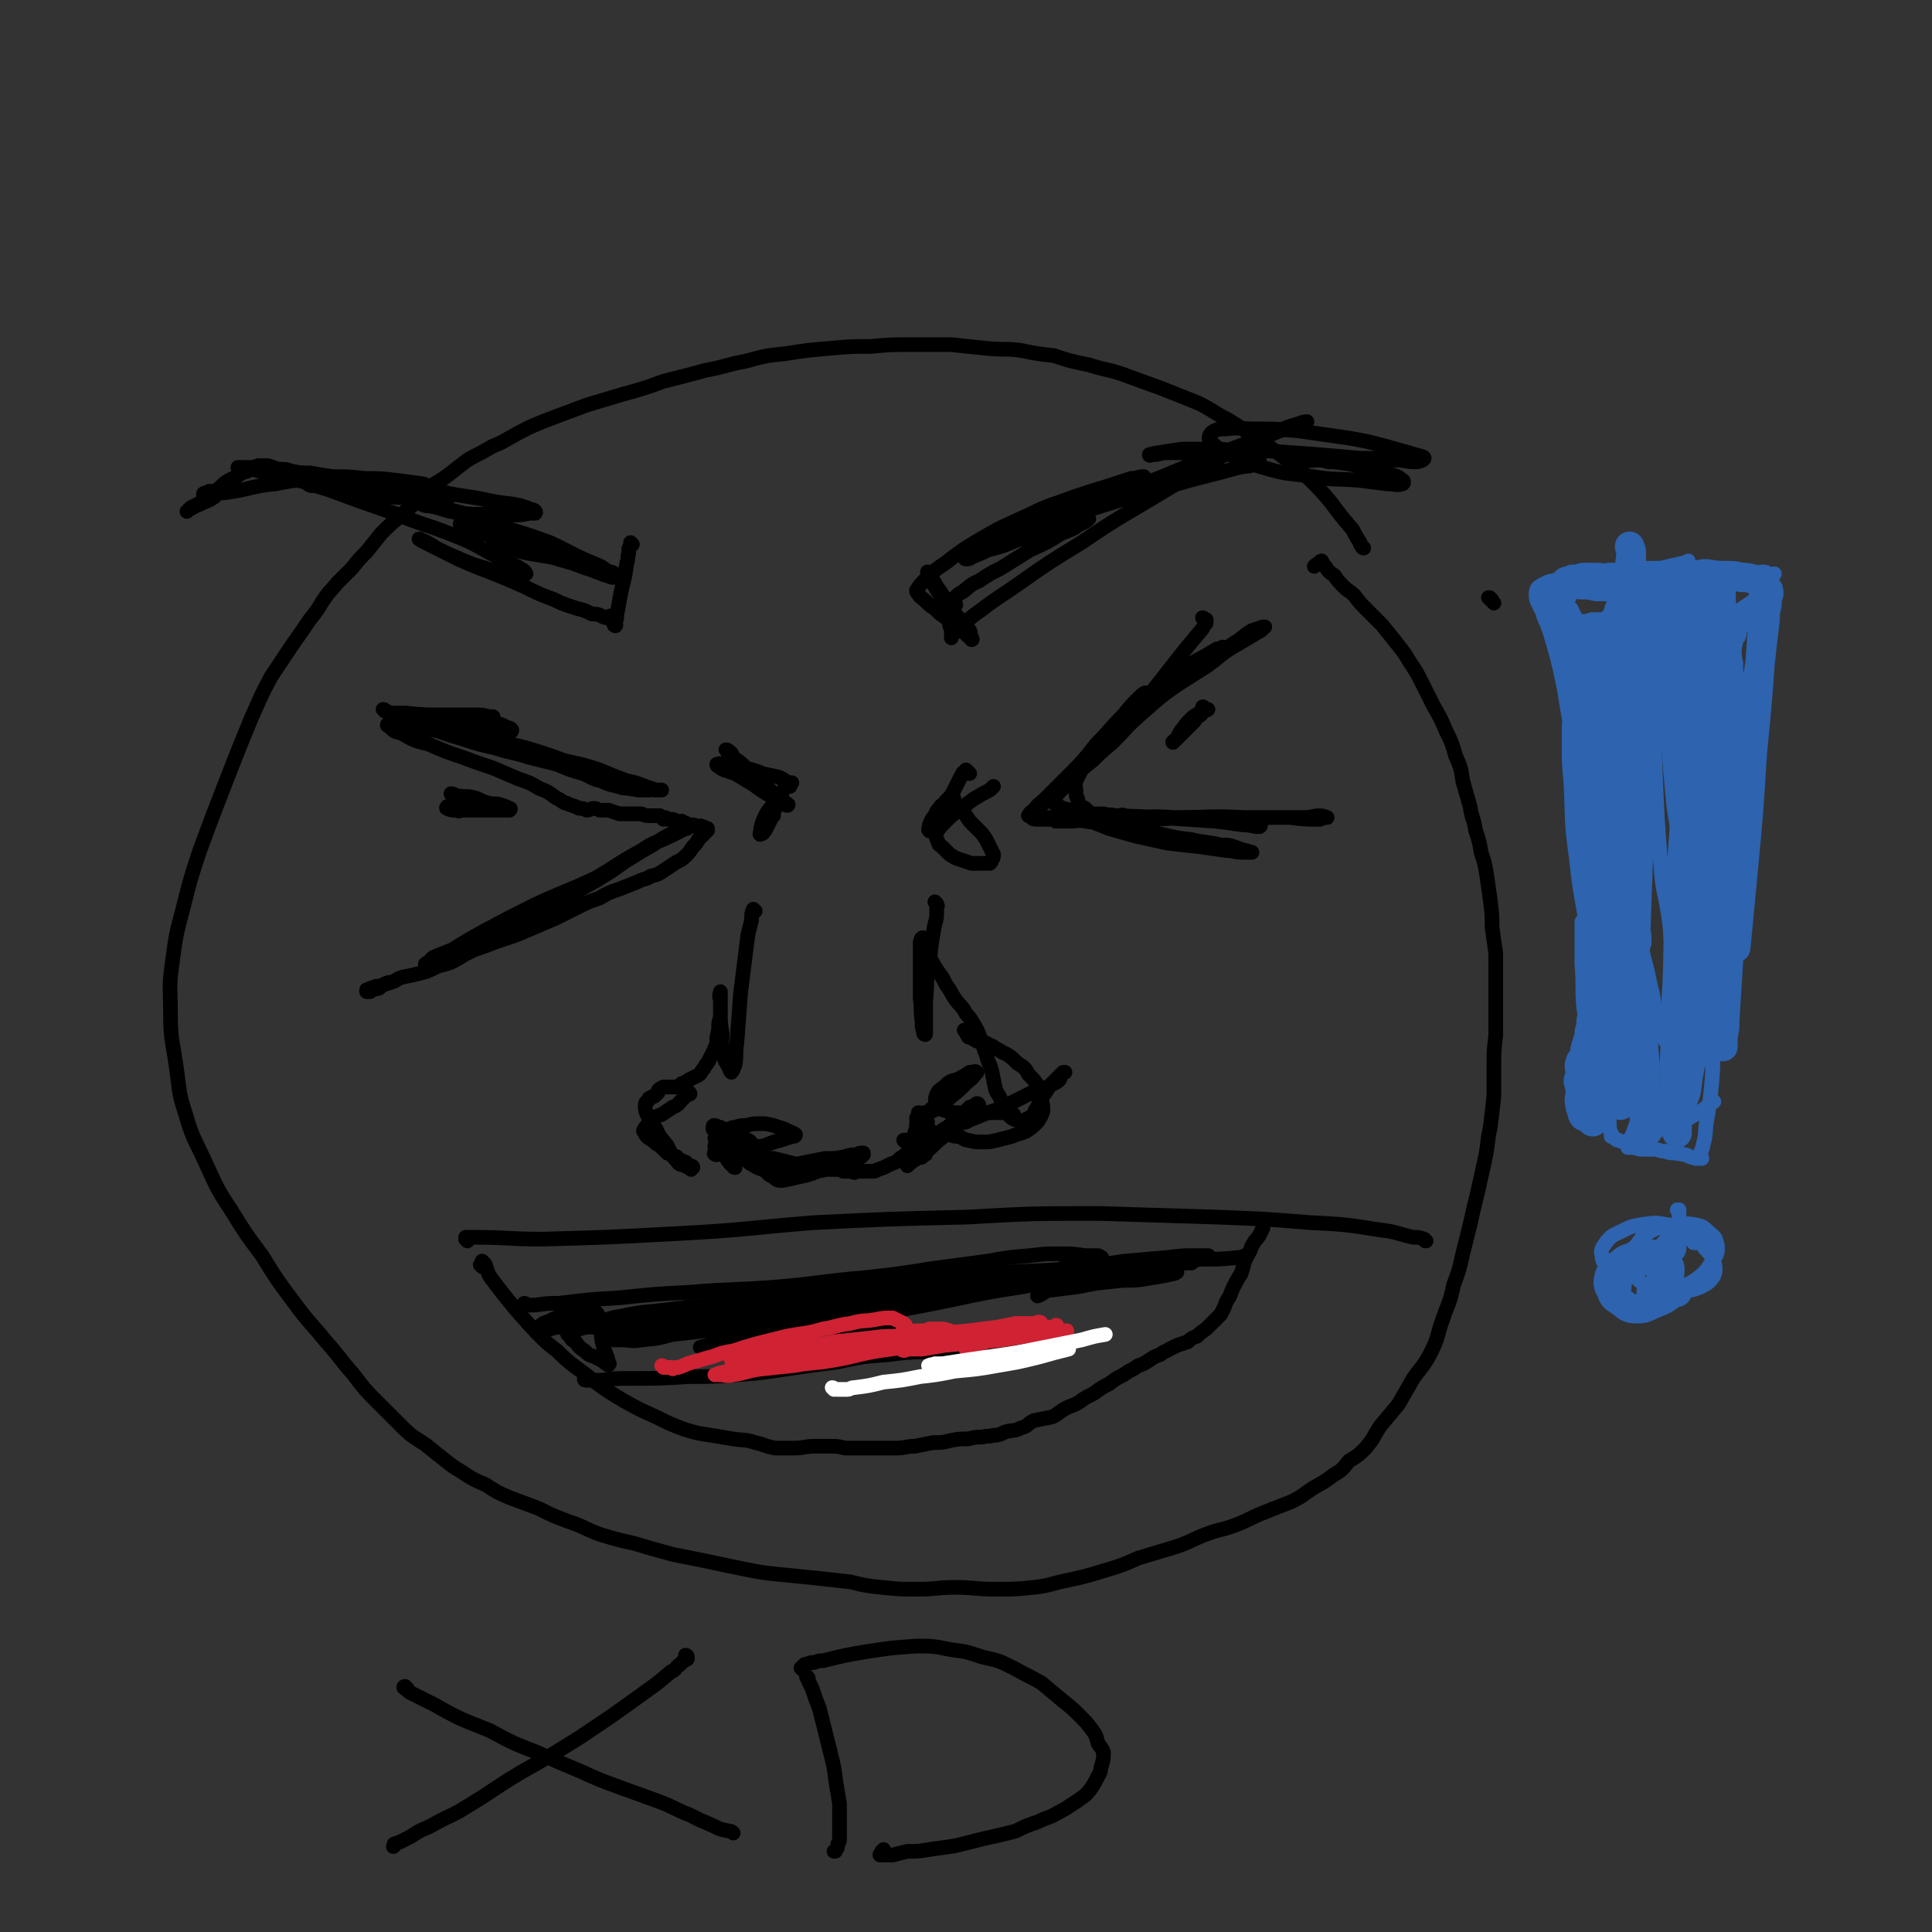<svg viewBox='0 0 1054 1054' version='1.1' xmlns='http://www.w3.org/2000/svg' xmlns:xlink='http://www.w3.org/1999/xlink'><rect x="0" y="0" width="1054" height="1054" fill="#333333" stroke="none"/><g fill='none' stroke='#000000' stroke-width='8' stroke-linecap='round' stroke-linejoin='round'><path d='M744,299c0,0 -1,0 -1,-1 0,0 0,0 0,0 -1,-1 -1,-1 -1,-2 -2,-3 -2,-3 -4,-7 -6,-7 -6,-7 -12,-15 -5,-6 -5,-6 -12,-13 -6,-6 -6,-6 -13,-11 -8,-6 -8,-6 -16,-11 -7,-5 -7,-5 -15,-10 -8,-4 -8,-5 -16,-9 -10,-4 -10,-4 -20,-8 -11,-4 -11,-4 -22,-8 -9,-3 -9,-2 -18,-5 -10,-2 -10,-2 -19,-5 -9,-1 -9,-1 -19,-3 -9,-1 -9,0 -18,-1 -10,-1 -10,-1 -19,-2 -11,0 -11,0 -22,0 -11,0 -11,0 -22,1 -11,0 -11,0 -22,1 -12,1 -12,1 -25,3 -10,1 -10,1 -21,4 -11,2 -11,3 -22,5 -11,3 -11,3 -23,6 -11,4 -11,4 -22,7 -10,3 -10,3 -20,6 -8,3 -8,3 -16,6 -8,3 -8,3 -15,6 -6,3 -6,3 -13,7 -5,3 -5,2 -10,5 -5,3 -6,3 -11,6 -4,3 -4,3 -9,7 -4,3 -4,3 -9,6 -4,4 -4,4 -8,8 -5,5 -6,5 -10,9 -6,5 -6,5 -11,10 -4,5 -4,5 -8,10 -4,4 -4,4 -8,9 -4,4 -4,4 -8,8 -4,5 -4,4 -8,10 -3,5 -3,5 -7,10 -4,6 -4,6 -9,13 -6,9 -6,9 -12,18 -6,11 -6,12 -11,23 -7,17 -7,17 -14,35 -7,18 -7,18 -14,37 -5,15 -5,15 -9,31 -4,15 -4,15 -6,30 -2,14 -1,14 -1,27 0,15 1,15 3,29 2,13 1,14 5,26 4,14 5,14 11,27 6,13 6,14 14,26 8,13 8,13 17,25 8,13 8,13 17,25 8,11 9,11 18,22 8,9 7,9 15,18 6,8 6,8 13,15 7,7 7,7 14,14 5,5 6,5 12,9 5,4 5,4 10,8 5,4 5,4 10,7 6,4 6,4 13,7 6,4 6,4 13,7 8,3 8,3 16,6 8,4 8,4 16,7 9,3 9,4 17,7 10,3 10,3 19,5 10,3 10,3 21,6 10,2 10,2 20,4 9,2 9,2 19,4 10,2 10,2 20,3 10,1 10,1 20,2 9,1 9,1 18,2 8,2 8,2 17,3 10,1 10,1 20,1 10,0 10,-1 20,-1 11,0 11,1 22,1 10,0 11,0 21,-1 9,-1 9,-2 19,-4 9,-2 9,-2 19,-5 10,-3 10,-3 19,-7 10,-3 10,-3 20,-6 9,-3 9,-4 17,-7 8,-3 8,-2 16,-5 8,-3 8,-4 16,-7 7,-3 8,-3 15,-6 6,-3 5,-3 11,-7 5,-3 6,-3 11,-7 5,-3 5,-3 9,-8 5,-3 5,-3 9,-7 5,-6 4,-6 8,-12 5,-6 5,-6 10,-12 4,-7 4,-7 8,-14 5,-7 6,-7 10,-15 4,-8 3,-9 6,-17 3,-9 4,-9 6,-19 3,-8 3,-8 5,-17 2,-8 2,-8 4,-16 2,-9 2,-9 4,-17 2,-9 2,-9 4,-18 2,-9 1,-9 3,-18 1,-8 1,-8 2,-17 0,-8 0,-8 0,-16 0,-9 0,-9 1,-17 0,-8 0,-8 0,-16 0,-7 0,-7 0,-14 0,-7 0,-7 0,-15 -1,-7 -1,-7 -2,-14 0,-7 0,-7 -1,-15 -1,-7 -1,-7 -2,-14 -1,-6 -1,-6 -3,-12 -1,-6 -1,-6 -3,-12 -1,-7 -2,-6 -3,-13 -2,-7 -2,-7 -4,-14 -1,-7 -1,-7 -4,-14 -2,-7 -2,-7 -5,-13 -3,-7 -3,-7 -7,-14 -3,-6 -3,-6 -6,-12 -3,-6 -3,-6 -7,-12 -3,-5 -3,-5 -7,-10 -4,-5 -4,-5 -8,-10 -4,-4 -4,-4 -8,-8 -4,-4 -4,-4 -7,-8 -3,-3 -3,-2 -6,-5 -3,-3 -3,-3 -5,-6 -3,-2 -3,-2 -5,-5 -1,-1 -1,-1 -2,-3 0,0 -1,0 -1,1 -2,1 -2,1 -3,2 '/><path d='M412,497c0,0 -1,-1 -1,-1 -1,2 -1,3 -1,6 -1,4 -1,4 -2,8 -2,16 -2,16 -4,32 -1,13 -1,13 -2,27 -1,6 0,6 -1,12 -1,2 -1,3 -2,4 0,0 -1,-1 -1,-2 -2,-4 -3,-4 -3,-8 -2,-5 -1,-6 -1,-11 -1,-6 -1,-6 -1,-12 0,-4 0,-4 0,-8 0,-1 0,-2 0,-3 0,0 0,0 0,0 -1,3 0,3 0,6 0,4 0,4 0,8 -1,3 -1,3 -1,7 -1,4 -1,4 -1,7 -1,3 -1,3 -2,5 -1,2 -1,2 -2,4 -1,2 -1,2 -2,3 -1,2 -1,2 -2,3 -1,2 -1,2 -3,3 -2,1 -2,1 -4,2 -2,1 -2,2 -4,2 -1,1 -1,1 -3,2 -2,0 -2,0 -4,0 -1,0 -1,0 -3,0 -1,0 -1,1 -2,1 -1,1 -1,1 -1,1 0,0 0,0 0,0 0,0 0,1 0,1 -1,1 -1,1 -2,2 -1,0 -1,0 -2,1 -1,0 -1,0 -1,1 -1,1 -2,1 -2,3 0,2 0,3 1,5 2,4 2,4 5,8 2,5 3,5 6,9 2,4 2,5 5,8 2,3 2,2 5,3 1,1 2,1 3,2 0,0 0,0 0,0 0,-1 1,-1 1,-1 0,-1 -1,-1 -2,-1 -1,-1 -1,-1 -2,-2 -3,-1 -3,-1 -5,-3 -2,-1 -3,-1 -5,-2 -2,-2 -2,-2 -4,-4 -2,-1 -2,-1 -4,-3 -2,-1 -2,-1 -3,-2 -1,-1 -1,-1 -1,-2 -1,-1 -1,-1 -1,-1 1,-2 1,-2 2,-3 1,-2 1,-1 3,-3 2,-2 2,-2 5,-3 3,-2 3,-2 6,-4 3,-1 3,-2 5,-4 1,-1 1,-1 2,-2 1,-1 2,-1 2,-1 1,0 0,-1 0,-1 -1,-1 -1,-1 -2,-1 -1,0 -1,-1 -1,-1 0,0 0,0 1,0 '/><path d='M511,493c0,0 -1,-1 -1,-1 0,0 1,1 1,1 0,0 0,0 0,0 0,1 1,1 0,2 0,2 0,2 0,3 0,3 0,3 -1,6 -2,11 -2,11 -3,22 -2,10 -1,10 -2,20 0,5 0,5 0,11 0,3 0,3 0,5 0,1 0,2 0,2 0,1 -1,0 -1,0 -1,-4 -1,-4 -1,-7 -1,-6 0,-6 -1,-12 0,-7 0,-7 0,-14 0,-6 0,-6 0,-11 0,-3 0,-3 0,-6 1,-1 0,-2 1,-2 0,-1 1,0 1,0 1,3 1,4 2,7 2,5 2,5 5,10 3,4 3,4 5,8 3,4 3,5 5,8 3,4 4,4 6,8 3,3 3,4 5,7 2,4 2,4 3,7 2,4 1,4 3,8 1,5 2,5 3,9 1,5 1,5 2,10 1,3 2,3 3,6 1,2 0,3 1,5 1,2 2,2 3,3 1,1 1,1 2,2 2,1 2,1 3,1 2,1 2,1 4,0 2,-1 2,-1 4,-2 2,-2 1,-3 3,-5 1,-3 1,-3 3,-6 2,-3 2,-3 4,-6 2,-2 2,-2 4,-4 1,-1 1,-1 2,-2 1,-1 2,-1 2,-1 0,0 -1,0 -1,0 -1,1 -1,2 -2,4 -2,2 -3,2 -5,3 -5,3 -5,2 -10,4 -6,3 -6,3 -12,6 -6,3 -6,3 -12,5 -5,2 -5,2 -10,4 -3,2 -3,1 -7,2 -2,1 -2,1 -4,2 -1,0 -1,0 -2,1 0,0 0,1 0,1 1,1 1,1 2,2 3,1 3,1 5,1 3,1 3,2 5,2 4,1 4,1 8,1 4,0 4,0 8,-1 4,-1 4,-1 8,-2 4,-2 4,-1 8,-3 3,-2 3,-2 6,-5 2,-3 2,-3 3,-6 0,-3 0,-3 -1,-6 -1,-4 0,-4 -2,-8 -2,-3 -2,-3 -5,-6 -2,-4 -3,-4 -6,-6 -3,-3 -3,-3 -6,-5 -3,-1 -3,-2 -6,-3 -2,-2 -2,-1 -5,-3 -3,-1 -3,-1 -5,-1 -2,-1 -2,-1 -3,-2 -1,0 -2,0 -2,-1 -1,-1 -1,-2 -2,-3 '/><path d='M391,622c0,0 -1,-1 -1,-1 0,0 1,1 1,1 1,0 1,0 1,0 1,1 1,1 1,2 0,1 0,1 0,2 0,1 1,1 1,2 0,1 0,1 1,2 1,2 1,1 2,3 1,1 1,2 3,3 0,1 1,1 1,1 0,-1 -1,-2 -2,-4 0,-1 0,-1 -1,-1 -1,-1 -1,-1 -2,-2 -1,0 -1,0 -2,-1 0,0 0,0 0,0 0,-1 0,-1 0,-1 0,0 0,1 0,1 0,0 0,0 0,0 0,-1 0,-1 -1,-2 0,0 0,0 0,0 0,0 -1,0 0,0 0,0 0,0 1,0 0,0 0,0 1,1 1,0 1,0 3,0 1,1 1,1 2,1 1,0 1,0 2,0 0,0 0,0 1,0 0,0 1,1 1,0 0,0 -1,0 -1,0 -1,0 -1,0 -1,-1 0,0 -1,0 -1,0 0,0 0,0 0,0 0,0 0,0 0,0 1,0 1,0 1,0 1,0 1,0 2,0 1,0 1,0 2,0 1,0 1,0 3,0 1,0 1,-1 2,-1 1,0 1,0 2,1 0,0 0,0 1,1 0,2 0,2 1,4 1,3 1,3 2,5 2,2 2,3 5,4 2,2 2,2 5,2 5,-1 5,-1 9,-2 5,-1 5,-1 10,-3 5,-1 5,-1 10,-3 5,-1 5,-2 9,-3 2,-1 2,-1 5,-2 0,-1 1,-1 1,-1 0,0 0,-1 0,-1 -2,0 -2,0 -4,1 -3,0 -3,0 -6,1 -5,1 -5,1 -11,1 -5,1 -5,1 -10,2 -5,1 -5,1 -10,2 -4,0 -4,0 -8,0 -3,0 -3,0 -7,0 -2,-1 -2,-1 -4,-1 -1,0 -2,0 -2,-1 0,0 0,-1 2,-2 2,0 2,0 4,0 4,0 4,0 7,0 4,1 4,1 8,2 4,1 4,1 8,2 4,1 4,1 9,2 4,0 4,0 8,0 3,0 3,0 5,1 2,0 2,0 3,0 1,0 1,0 2,0 1,1 1,1 1,0 1,0 1,0 2,0 0,0 0,0 1,0 1,0 1,0 1,0 2,0 2,0 3,0 2,0 2,0 4,0 2,-1 2,-1 5,-2 2,-1 2,-1 4,-2 3,-1 3,-1 5,-3 3,-2 3,-2 5,-4 1,-2 1,-2 3,-4 1,-3 1,-3 2,-5 0,-3 0,-3 0,-5 0,-2 0,-2 1,-3 0,-1 -1,-1 -1,-2 0,-1 0,-2 0,-2 0,0 0,0 0,1 -1,4 -1,4 -1,7 -1,4 -2,4 -1,8 0,3 0,3 1,6 1,1 1,2 2,2 1,1 1,0 2,-1 1,0 1,0 1,-1 '/><path d='M506,612c-1,0 -1,-1 -1,-1 0,0 0,1 0,1 0,-1 0,-1 0,-2 -1,0 -1,0 -1,0 0,0 0,0 0,0 0,-1 0,-1 0,-1 0,-1 0,-1 0,-1 0,0 0,0 0,0 0,0 0,0 0,0 0,-1 0,-1 0,-1 0,0 0,0 0,0 -1,1 -1,1 -2,1 0,0 0,1 -1,1 0,1 -1,1 -1,1 1,3 0,4 2,5 1,2 2,2 4,2 1,1 1,0 2,0 '/><path d='M494,623c0,0 -1,-1 -1,-1 0,0 1,0 2,0 1,1 1,1 2,0 2,0 2,0 4,0 2,-1 2,-1 5,-2 4,-1 5,-1 9,-4 7,-4 7,-4 14,-9 2,-2 3,-2 5,-4 0,0 0,-1 -1,-1 -3,2 -3,2 -6,4 -4,4 -4,4 -8,7 -5,5 -5,5 -10,9 -4,4 -4,4 -9,9 -2,2 -2,2 -5,4 0,1 0,1 0,1 3,-3 4,-3 7,-5 5,-4 5,-4 9,-8 5,-4 5,-4 9,-8 3,-4 3,-4 6,-7 2,-2 2,-3 3,-4 0,0 0,1 -1,1 -3,3 -3,3 -7,6 -1,1 -1,1 -2,2 '/><path d='M509,606c-1,-1 -1,-1 -1,-1 0,0 0,0 1,1 0,0 0,0 0,0 1,-1 2,-1 3,-2 2,-1 2,-1 3,-2 2,-2 2,-2 3,-3 5,-4 5,-4 9,-8 2,-2 3,-2 5,-5 0,0 1,-1 1,-1 -1,-1 -2,0 -4,0 -3,2 -3,2 -7,4 -4,1 -4,1 -7,4 -3,2 -3,2 -4,4 -1,3 -1,3 0,5 1,3 2,3 5,4 3,1 4,1 7,1 6,1 6,0 11,0 4,0 4,0 9,0 3,0 3,0 6,0 1,0 1,1 3,1 0,0 0,0 1,0 '/><path d='M391,626c-1,0 -1,-1 -1,-1 0,0 0,0 0,1 2,0 2,0 3,0 1,0 1,1 2,1 0,0 1,0 1,1 1,0 1,0 2,0 1,1 1,1 1,1 0,0 0,0 0,0 0,0 0,0 0,0 -1,0 -1,0 -2,0 0,0 0,0 -1,0 0,0 0,1 -1,0 0,0 0,0 0,0 -1,0 -1,0 -1,0 0,0 1,0 1,0 1,0 1,0 1,0 4,-1 4,-1 8,-1 3,-1 3,-1 5,-2 1,0 2,0 2,-1 -1,-1 -1,-2 -3,-3 -2,-1 -2,-1 -5,-3 -3,-1 -3,-1 -6,-2 -2,-1 -2,-1 -4,-2 -2,0 -2,-1 -3,-1 -1,0 -1,0 -1,1 0,0 0,1 0,1 1,1 1,1 1,1 '/><path d='M391,630c-1,0 -2,-1 -1,-1 0,0 1,0 2,0 0,0 0,-1 1,-1 0,0 0,0 1,0 1,0 1,0 2,0 3,-1 3,0 7,-1 7,-1 7,-1 14,-2 5,-2 5,-2 9,-3 3,-1 3,-1 6,-2 1,0 2,0 2,-1 0,0 -1,-1 -2,-1 -2,-1 -2,-1 -4,-2 -3,-1 -3,-1 -6,-2 -4,-1 -4,-1 -7,-1 -4,0 -4,0 -8,1 -3,0 -3,0 -6,1 -1,0 -2,0 -3,1 -1,1 -1,1 -1,2 1,3 1,3 3,6 1,3 2,3 4,6 3,3 3,3 6,5 3,2 3,2 6,3 2,1 2,1 4,2 1,0 1,1 2,1 0,0 0,-1 0,-1 -2,-2 -2,-2 -4,-4 -2,-2 -2,-2 -4,-4 -1,-1 -1,-1 -2,-3 -2,-1 -1,-1 -2,-3 -1,0 -1,0 -1,0 '/><path d='M255,677c0,-1 -1,-1 -1,-1 0,-1 0,0 0,-1 1,0 1,0 2,0 1,0 1,0 3,0 18,0 18,1 37,1 36,-1 36,-1 73,-3 38,-2 38,-3 75,-6 41,-2 41,-2 83,-3 36,-2 36,-2 73,-2 32,1 32,1 64,2 26,1 26,1 51,3 19,1 19,1 38,4 9,1 9,2 18,4 3,0 3,0 6,1 1,1 0,1 1,1 '/><path d='M263,691c0,-1 0,-1 -1,-1 0,0 1,0 1,0 0,-1 -1,-1 0,-1 0,-1 0,-1 0,-1 0,0 1,1 1,1 1,1 1,1 1,2 1,2 1,3 2,5 3,4 3,4 6,8 8,10 8,10 16,19 7,7 7,8 15,14 8,8 8,7 17,14 9,7 9,7 19,13 9,5 9,5 18,9 8,4 8,4 16,7 7,2 7,2 14,3 6,1 6,1 12,2 6,1 6,0 12,2 5,1 5,2 11,3 5,0 5,0 10,0 6,0 6,-1 11,-1 4,0 4,0 9,0 4,0 4,0 8,1 5,0 5,0 9,0 4,0 4,0 9,0 5,0 5,0 10,0 5,0 5,-1 10,-1 5,-1 5,-1 10,-2 5,0 5,0 9,-1 5,-1 5,-1 10,-1 4,-1 4,-1 8,-1 3,-1 3,0 6,-1 4,0 4,-1 7,-2 4,-1 4,0 8,-2 4,-1 3,-2 7,-4 5,-1 5,-1 10,-2 4,-2 4,-3 8,-5 4,-2 4,-1 8,-4 3,-2 3,-2 7,-4 4,-3 4,-3 8,-5 4,-3 4,-3 8,-5 4,-3 4,-2 8,-5 3,-1 3,-1 6,-3 3,-2 3,-2 6,-3 2,-2 2,-1 5,-3 2,-1 2,-1 4,-2 3,-1 3,-1 6,-2 2,-2 2,-2 5,-3 2,-2 2,-2 5,-4 2,-2 2,-2 4,-4 2,-2 2,-2 4,-4 1,-2 1,-2 2,-4 1,-3 1,-3 3,-6 1,-3 1,-3 2,-5 2,-4 2,-4 4,-7 1,-3 1,-3 2,-7 1,-2 1,-2 2,-4 2,-3 1,-3 3,-6 1,-2 1,-1 3,-4 1,-2 1,-2 2,-4 0,-1 0,-1 0,-2 '/><path d='M287,712c0,0 -1,-1 -1,-1 1,0 1,1 3,1 1,0 1,0 3,0 7,-1 7,-1 13,-1 16,-2 16,-2 33,-3 19,-2 19,-2 38,-3 24,-2 24,-1 49,-3 23,-2 23,-3 47,-5 18,-2 18,-2 37,-5 15,-2 15,-2 30,-4 11,-2 11,-2 23,-3 8,-1 8,-1 17,-1 6,0 6,0 13,1 4,0 4,0 7,0 1,0 1,1 2,1 '/><path d='M320,753c0,0 -2,0 -1,-1 0,0 1,1 2,1 1,0 1,0 2,0 3,0 3,0 5,0 8,-1 8,-1 15,-1 17,0 17,0 33,-1 13,0 13,0 26,-1 13,-1 13,-1 26,-3 14,-2 14,-2 29,-4 14,-3 14,-3 28,-4 14,-2 14,-1 28,-2 13,-1 13,-1 27,-3 10,-2 10,-2 21,-3 8,-1 8,-1 17,-1 2,0 2,0 4,0 '/><path d='M400,721c0,0 0,-1 -1,-1 0,0 0,1 -1,1 -2,0 -2,0 -3,1 -2,1 -2,0 -4,1 -1,1 -2,1 -3,2 0,1 -1,2 0,3 6,5 6,6 13,9 13,4 14,5 27,5 19,1 19,-1 38,-2 16,-2 16,-2 33,-4 7,0 7,0 14,-1 1,-1 3,-1 3,-2 0,-1 -2,-2 -4,-3 -8,-2 -8,-2 -16,-2 -19,-2 -19,-2 -38,-3 -26,-1 -26,-1 -51,-1 -20,1 -20,2 -40,4 -11,0 -11,0 -23,2 -3,0 -3,0 -6,1 -2,0 -3,0 -3,0 1,0 2,0 4,0 5,0 6,1 11,0 10,-1 10,-1 20,-4 10,-2 9,-2 19,-5 7,-2 7,-2 14,-4 4,-1 5,-1 7,-3 1,0 0,-2 -1,-2 -4,-1 -5,-1 -10,-1 -12,0 -12,0 -24,1 -18,3 -18,3 -37,6 -14,3 -14,2 -29,5 -6,0 -6,0 -12,2 -2,0 -3,1 -4,1 -1,0 -1,-2 0,-2 3,-3 3,-3 6,-4 4,-2 4,-2 8,-3 4,-1 4,-1 8,-2 3,0 3,0 6,0 1,0 1,0 3,0 1,0 1,-1 1,0 2,1 1,2 2,4 1,3 0,3 1,6 0,4 0,4 1,8 1,3 1,3 2,6 1,1 0,1 1,3 0,1 1,1 0,1 0,1 0,1 -1,0 -1,0 -1,-1 -3,-2 -2,-1 -2,-1 -4,-2 -3,-1 -3,-1 -5,-3 -3,-2 -3,-2 -5,-5 -2,-1 -2,-1 -3,-3 -1,-1 -2,-1 -1,-2 2,-1 3,-1 6,-2 8,-2 8,-2 17,-4 21,-3 21,-3 43,-6 25,-3 25,-3 50,-6 21,-2 21,-2 42,-4 15,-2 15,-1 30,-2 7,-1 7,-2 15,-3 2,0 5,0 4,0 -1,0 -4,1 -8,1 -9,1 -9,1 -18,1 -19,2 -19,2 -39,4 -24,2 -24,1 -47,4 -19,2 -18,2 -37,4 -14,2 -15,1 -29,4 -7,1 -7,2 -14,4 -3,1 -2,1 -5,2 0,0 0,0 0,0 3,0 3,0 6,0 8,0 8,0 15,-1 11,-1 11,-1 22,-3 11,-2 10,-2 21,-5 6,-1 6,-1 13,-2 4,-1 4,-1 8,-2 0,0 1,0 0,0 -3,0 -4,0 -8,1 -7,1 -7,1 -14,3 -9,2 -9,2 -18,4 -8,1 -8,1 -17,3 -6,2 -6,2 -12,3 -3,1 -3,1 -6,3 0,0 -1,1 0,1 4,0 4,0 9,0 8,-1 8,0 16,-2 14,-2 14,-3 28,-6 22,-4 22,-4 43,-8 23,-4 23,-5 45,-8 20,-3 20,-3 40,-5 16,-1 16,-1 33,-2 14,-1 14,-1 27,-1 10,-1 10,0 19,0 6,0 6,0 11,0 2,0 3,0 5,0 0,0 0,1 0,1 -1,0 -1,0 -3,0 -6,0 -6,-1 -12,-1 -11,1 -11,1 -22,1 -15,1 -15,1 -30,3 -23,2 -22,3 -45,5 -22,2 -22,1 -44,3 -17,1 -17,1 -35,3 -11,2 -12,2 -23,5 -7,1 -7,2 -14,4 -2,1 -3,1 -4,2 -1,0 0,0 0,0 7,0 7,0 14,0 19,-1 19,-2 37,-4 30,-3 30,-3 60,-7 25,-3 25,-3 50,-7 22,-3 22,-4 43,-7 13,-2 13,-1 26,-3 4,-1 4,-1 9,-2 0,0 1,0 0,0 -5,-1 -6,-1 -11,-1 -16,0 -16,0 -31,1 -23,1 -23,1 -45,3 -18,2 -18,3 -36,5 -11,2 -12,2 -23,4 -4,0 -4,0 -8,2 -1,0 -3,0 -2,0 0,1 2,1 4,1 8,0 8,0 17,-1 16,-1 16,-1 32,-3 21,-2 21,-3 41,-5 15,-2 15,-2 30,-3 8,-1 8,-2 17,-3 4,-1 4,-1 9,-1 1,0 1,0 3,-1 0,0 1,0 1,0 -1,0 -1,0 -2,0 -2,0 -2,1 -4,0 -2,0 -2,0 -4,-1 '/><path d='M210,388c0,-1 -1,-1 -1,-1 1,0 1,1 2,1 2,1 2,1 4,1 3,0 3,0 6,0 10,1 10,1 21,1 9,0 9,0 17,0 4,0 4,0 8,1 1,0 2,0 2,0 -2,1 -3,0 -5,0 -5,1 -5,1 -10,1 -3,1 -3,1 -7,2 -3,0 -3,0 -6,0 -2,0 -2,0 -4,0 0,0 -1,0 0,0 1,2 1,2 3,3 6,1 6,1 12,1 7,1 7,1 13,1 5,1 5,0 11,0 1,0 3,0 3,0 1,-1 -1,-2 -2,-2 -4,-2 -4,-2 -8,-3 -6,0 -6,0 -12,0 -6,-1 -6,-1 -13,-1 -6,-1 -6,-1 -12,-1 -3,0 -3,0 -5,0 -2,1 -3,1 -3,1 0,1 1,1 3,1 5,2 5,2 10,4 8,3 8,3 15,5 9,3 9,3 18,5 9,3 9,2 18,5 8,2 8,2 16,4 7,3 7,3 14,5 5,2 5,3 10,4 4,2 5,2 9,3 3,1 3,1 6,1 2,1 2,0 5,1 1,0 1,0 3,0 1,0 1,0 3,0 2,0 2,-1 3,0 2,0 2,0 3,0 1,0 1,0 1,0 0,0 0,0 0,0 -1,0 -1,0 -3,0 -3,-1 -3,-1 -6,-2 -5,-2 -5,-2 -10,-3 -8,-3 -8,-3 -15,-6 -9,-3 -10,-3 -19,-5 -11,-4 -11,-4 -21,-7 -11,-3 -12,-2 -23,-4 -10,-2 -10,-3 -20,-4 -8,-2 -8,-2 -17,-3 -5,-1 -5,-1 -11,-1 -2,-1 -3,-1 -4,-1 -1,0 -1,1 0,1 3,3 3,3 7,4 7,4 7,4 15,6 9,4 9,4 18,7 8,3 8,3 17,6 7,3 7,3 14,6 6,2 6,2 11,5 5,2 5,2 9,5 2,1 2,1 5,3 2,0 2,1 3,1 3,1 3,1 5,2 2,0 2,0 4,1 2,0 2,-1 4,-1 2,0 2,1 4,1 2,0 2,0 4,0 3,1 3,1 6,2 3,0 3,0 6,0 3,0 3,0 6,0 2,1 2,1 5,1 3,0 3,0 5,0 1,1 1,1 2,2 1,0 1,-1 1,-1 0,0 0,1 1,1 1,0 1,0 2,0 0,0 0,0 1,0 1,0 1,1 2,1 1,0 1,0 2,0 0,0 0,0 0,0 0,0 1,0 1,0 1,1 1,1 2,1 1,1 1,1 3,1 2,0 2,0 3,1 2,0 2,-1 3,0 1,0 1,0 2,1 1,0 1,0 1,0 0,1 0,1 0,1 0,0 0,0 0,0 0,0 0,0 -1,0 0,0 0,0 0,1 0,0 0,0 -1,1 -1,1 -1,1 -3,3 -1,2 -1,2 -3,4 -2,3 -2,3 -4,5 -3,3 -3,2 -6,4 -3,2 -3,2 -6,4 -3,2 -3,2 -7,3 -3,2 -3,1 -7,3 -5,2 -5,2 -10,4 -6,2 -6,2 -11,5 -6,2 -6,2 -12,5 -6,3 -6,3 -12,6 -7,3 -7,3 -14,6 -7,3 -7,3 -13,5 -6,2 -6,2 -11,4 -6,2 -6,2 -11,4 -4,2 -4,2 -8,3 -3,1 -4,1 -7,2 -2,0 -2,0 -4,0 -1,1 -2,1 -3,1 0,0 1,-1 2,-1 1,-1 1,-2 3,-3 5,-2 5,-2 10,-4 8,-5 8,-5 17,-10 13,-7 13,-7 27,-14 17,-8 17,-7 34,-15 12,-7 12,-8 25,-15 7,-5 8,-4 16,-8 4,-2 4,-2 8,-4 1,0 1,0 2,-1 0,0 0,0 -1,0 -3,2 -4,2 -7,3 -6,3 -6,3 -12,7 -7,4 -7,4 -15,9 -7,5 -7,5 -15,10 -9,5 -9,5 -18,10 -8,5 -8,5 -16,9 -7,4 -7,4 -13,8 -5,3 -5,3 -10,6 -4,2 -4,2 -8,4 -4,2 -4,2 -8,4 -3,2 -3,2 -7,4 -5,2 -5,1 -9,3 -4,2 -4,2 -8,3 -4,1 -4,1 -9,2 -4,1 -3,2 -7,3 -3,1 -3,1 -6,2 -2,0 -2,0 -4,1 -1,0 -1,0 -2,1 0,0 -1,0 -1,0 0,0 0,1 0,1 1,0 1,0 2,0 0,0 0,0 0,0 2,-2 3,-1 5,-2 2,-2 2,-2 5,-3 '/><path d='M399,416c0,0 0,0 -1,-1 0,-1 0,-1 0,-2 0,-1 0,-1 0,-1 -1,-1 -1,-1 -1,-2 0,-1 -1,-1 -1,-1 1,0 2,1 3,2 1,2 1,2 2,3 3,2 3,2 5,4 6,6 6,6 13,12 4,4 4,3 8,7 2,1 3,2 3,2 0,1 -2,0 -3,-1 -4,-2 -4,-2 -7,-4 -5,-3 -5,-3 -9,-6 -5,-3 -5,-3 -10,-6 -3,-1 -3,-1 -6,-2 -2,-1 -2,-1 -3,-2 -1,0 -1,-1 -1,-1 2,-1 3,0 5,1 5,0 5,0 10,1 5,1 5,1 10,3 4,1 5,1 9,2 2,1 2,1 5,3 1,0 0,1 1,2 0,0 0,0 0,0 '/><path d='M425,435c0,0 -1,-1 -1,-1 0,1 0,1 0,2 0,1 0,1 0,2 -1,2 -1,2 -1,3 -1,2 -1,2 -1,4 -1,1 -1,1 -2,3 -1,2 -1,2 -2,4 -1,2 -2,3 -3,3 -1,1 0,-1 0,-3 1,-4 1,-4 3,-8 3,-5 4,-4 7,-9 2,-3 2,-3 4,-7 1,-1 2,0 3,-1 '/><path d='M529,422c0,0 0,0 -1,-1 0,0 0,0 0,0 -1,0 -1,-1 -1,-1 0,0 0,0 0,0 -1,1 -1,1 -2,2 0,1 0,1 -1,2 -2,4 -2,4 -4,8 -4,7 -4,7 -7,14 -2,3 -2,3 -4,6 -1,1 -2,2 -2,1 -1,0 0,-1 0,-3 1,-2 1,-3 3,-5 1,-3 1,-2 3,-5 2,-2 2,-1 3,-3 1,-1 1,-1 2,-2 0,0 1,0 2,0 1,1 0,2 1,3 2,2 2,2 4,4 2,3 2,3 4,6 2,2 2,2 5,5 2,2 2,2 4,5 1,2 1,2 2,4 1,2 1,2 2,4 0,2 0,2 -1,3 0,1 0,1 -1,2 -1,0 -2,0 -3,0 -3,0 -4,0 -7,0 -3,-1 -3,-1 -6,-2 -3,-1 -3,-1 -6,-3 -2,-2 -2,-2 -4,-4 -1,-1 -2,-1 -2,-2 -1,-3 -2,-3 -1,-6 2,-3 2,-3 5,-6 3,-3 3,-3 7,-6 4,-3 4,-3 8,-6 5,-3 5,-3 9,-5 1,-1 1,-1 2,-2 '/><path d='M657,338c0,0 -1,-1 -1,-1 1,0 1,1 2,1 0,0 0,0 0,0 0,1 0,1 0,2 -1,1 -1,1 -2,3 -5,6 -5,6 -10,12 -11,14 -11,14 -22,28 -8,8 -8,8 -15,16 -5,6 -5,6 -10,11 -3,3 -3,3 -6,5 -1,1 -2,2 -3,3 0,0 1,-1 1,-1 3,-2 3,-2 5,-4 5,-4 5,-4 9,-9 4,-5 4,-5 7,-10 4,-4 4,-4 7,-9 2,-3 2,-2 5,-5 0,-1 1,-2 1,-2 -1,0 -2,1 -4,3 -4,4 -4,4 -8,9 -8,8 -7,8 -15,16 -7,9 -7,9 -15,17 -6,6 -6,6 -12,12 -4,4 -4,3 -7,7 -2,1 -3,3 -3,3 0,0 2,-1 3,-3 6,-4 6,-4 11,-9 10,-9 9,-9 19,-18 16,-15 15,-16 32,-29 16,-13 16,-12 33,-23 8,-6 8,-7 17,-12 5,-3 5,-3 10,-6 2,-1 2,-1 4,-3 0,0 0,0 -1,0 -3,1 -3,1 -6,2 -5,3 -5,4 -10,7 -7,5 -7,5 -14,10 -9,6 -10,6 -18,13 -10,8 -10,8 -19,16 -8,7 -7,7 -15,15 -6,5 -6,5 -11,10 -4,3 -4,3 -8,7 -3,2 -3,2 -5,5 -2,2 -2,2 -4,4 -1,1 -1,1 -2,2 -1,1 0,1 -1,1 0,1 -1,0 -1,1 0,0 0,1 0,1 1,2 0,2 1,3 2,1 2,1 4,2 4,1 4,1 7,3 4,2 4,2 8,4 5,2 5,2 10,4 7,2 7,2 14,4 9,2 9,2 18,4 9,1 9,1 18,2 7,1 7,1 14,2 4,0 4,1 9,1 2,0 2,0 4,0 1,0 1,0 1,0 -3,-1 -4,-1 -7,-2 -5,-2 -5,-2 -10,-2 -8,-2 -8,-1 -16,-3 -11,-1 -11,-2 -22,-4 -10,-2 -10,-2 -20,-4 -8,-1 -8,-1 -16,-2 -5,-1 -5,-1 -10,-1 -2,-1 -4,-1 -5,-2 0,0 2,0 5,-1 5,0 5,0 11,0 10,0 10,1 20,2 14,0 14,-1 27,0 12,0 12,0 23,2 8,1 8,1 15,2 5,0 5,1 9,1 1,0 1,-2 0,-2 -3,-1 -4,-1 -8,-1 -8,0 -8,0 -16,0 -15,-1 -15,-1 -30,-2 -20,-1 -20,-1 -39,-1 -10,0 -10,1 -20,1 -4,0 -4,0 -8,0 -1,0 -3,0 -3,0 0,1 2,1 4,1 7,0 7,0 15,0 13,0 13,0 27,0 20,0 20,0 39,-1 20,0 20,0 39,0 12,0 12,0 24,0 5,0 5,-1 9,-1 2,0 4,1 4,1 0,0 -2,0 -4,1 -8,0 -8,0 -16,-1 -12,0 -12,0 -25,0 -19,-1 -19,0 -39,0 -18,0 -18,0 -36,0 -9,1 -9,1 -19,2 -3,0 -3,0 -6,0 -2,0 -3,0 -3,0 0,0 0,-1 1,-1 3,-1 4,-1 7,-1 5,-1 5,-1 10,-1 5,0 5,0 10,0 3,-1 3,0 6,0 2,0 2,-1 3,0 1,0 1,0 1,0 -1,0 -1,0 -3,0 -2,0 -2,0 -4,0 -2,-1 -2,0 -5,-1 -2,0 -2,0 -5,0 -1,0 -2,0 -3,-1 -1,-1 -1,-1 -2,-2 -1,-1 -2,0 -3,-2 -1,-1 -1,-1 -1,-3 -1,-2 -1,-2 -1,-4 0,-3 -1,-4 0,-6 2,-4 2,-4 4,-8 4,-5 4,-5 7,-9 5,-7 5,-7 10,-13 7,-8 8,-8 15,-14 10,-9 10,-9 20,-16 10,-6 11,-6 21,-12 1,0 1,0 3,-1 '/><path d='M657,387c0,-1 -1,-2 -1,-1 0,0 0,0 0,1 1,0 1,0 0,1 0,1 0,1 -1,2 -1,1 -1,0 -2,1 -1,2 -1,2 -2,3 -3,3 -3,3 -6,6 -2,2 -2,2 -4,4 -1,1 -2,1 -1,1 0,-1 1,-1 2,-2 1,-2 1,-2 2,-4 2,-2 2,-3 4,-5 1,-1 1,-1 3,-3 2,-1 3,-2 5,-3 2,-1 2,0 3,-1 '/><path d='M245,441c0,0 -1,-1 -1,-1 0,0 -1,1 0,1 2,1 2,1 5,1 2,1 2,0 3,0 4,0 4,0 8,0 6,0 6,0 13,0 2,0 2,0 5,0 0,0 1,-1 0,-1 -2,-1 -2,-1 -5,-2 -3,-1 -3,0 -7,-1 -4,-1 -4,-2 -8,-3 -4,-1 -4,0 -9,-1 -1,0 -1,-1 -3,-1 '/><path d='M815,329c0,0 0,0 -1,-1 0,0 0,0 0,0 0,-1 0,-1 -1,-1 0,-1 0,-1 -1,-1 '/><path d='M516,332c0,0 -1,-1 -1,-1 0,0 0,0 1,1 0,0 0,0 0,0 2,1 1,1 2,1 1,1 1,1 2,1 1,1 1,1 2,2 2,2 2,2 3,4 2,2 2,2 4,4 1,2 0,2 1,4 0,0 1,1 0,1 0,-1 0,-1 -1,-2 -1,-2 -1,-2 -2,-4 -3,-4 -3,-4 -6,-7 -2,-4 -2,-4 -5,-8 -2,-4 -2,-4 -5,-8 -1,-2 -1,-2 -3,-5 -1,-1 -1,-2 -2,-3 0,0 0,1 0,1 2,4 2,4 4,7 3,5 3,5 7,10 3,4 3,4 6,9 2,2 2,2 3,5 1,1 1,0 2,1 0,1 0,2 0,2 -1,-1 -1,-1 -2,-2 -3,-2 -3,-2 -5,-3 -3,-3 -3,-3 -5,-5 -3,-2 -3,-2 -6,-5 -3,-2 -3,-2 -5,-4 -2,-2 -3,-2 -4,-4 -1,-1 -1,-1 -1,-2 2,-3 2,-3 5,-6 5,-5 5,-5 11,-9 9,-7 9,-7 19,-13 12,-7 13,-7 26,-13 12,-6 12,-5 25,-10 9,-3 9,-3 19,-6 6,-2 6,-2 12,-4 3,0 4,-1 7,-1 0,0 0,1 -1,1 -4,3 -4,3 -9,5 -8,4 -8,4 -16,7 -10,4 -10,4 -19,8 -11,5 -11,5 -21,10 -7,3 -7,4 -15,7 -5,2 -5,2 -11,4 -2,1 -2,1 -5,2 0,1 -1,1 0,1 1,0 2,0 3,-1 5,-2 5,-2 9,-4 8,-2 8,-2 15,-5 8,-3 8,-3 16,-6 6,-2 6,-2 13,-3 4,-2 4,-2 8,-3 1,0 3,0 3,0 -1,1 -2,2 -5,3 -4,3 -5,3 -10,5 -8,5 -8,5 -17,9 -8,5 -8,5 -16,10 -6,3 -6,3 -12,7 -5,2 -5,3 -9,6 -2,1 -2,1 -4,3 0,0 0,0 -1,1 0,0 1,1 1,1 0,1 -1,1 -1,1 0,1 1,1 1,1 1,0 0,0 0,0 0,1 0,1 -1,1 0,1 0,1 -1,2 0,1 0,1 -1,3 0,1 0,1 0,2 0,2 0,2 0,3 0,1 1,1 1,3 0,1 0,1 0,2 0,1 0,1 0,1 0,0 0,1 0,1 0,0 0,-1 0,-1 1,-1 1,-1 2,-2 2,-2 2,-2 3,-3 6,-5 5,-5 11,-9 9,-7 10,-7 20,-14 17,-12 17,-12 35,-23 22,-15 22,-14 45,-28 17,-10 17,-11 35,-21 12,-6 13,-6 26,-11 6,-3 6,-3 13,-5 2,-1 4,-1 4,-1 0,0 -2,1 -3,1 -8,3 -8,3 -15,5 -15,6 -15,6 -29,11 -21,8 -21,9 -42,17 -19,7 -19,7 -38,14 -14,4 -14,4 -27,9 -8,3 -9,2 -17,6 -2,1 -2,2 -5,3 0,1 -1,1 -1,1 2,-1 3,-2 7,-3 8,-3 8,-2 17,-5 12,-4 12,-4 25,-8 16,-5 16,-5 32,-10 18,-5 18,-5 36,-10 12,-3 12,-3 23,-6 4,-1 5,0 9,-2 1,0 2,-1 2,-2 0,-1 -1,-2 -2,-2 -4,-1 -5,-1 -9,-1 -6,-1 -6,-1 -13,-1 -7,0 -7,0 -14,0 -6,0 -6,0 -12,0 -4,0 -4,1 -8,1 -1,0 -2,1 -2,0 1,0 3,-1 5,-1 6,-1 6,-1 13,-2 10,0 10,0 20,0 13,1 13,1 27,1 13,1 13,1 27,2 12,1 12,1 23,2 10,0 10,0 19,1 6,0 6,1 11,1 2,0 5,-1 5,-2 0,-1 -2,-1 -5,-2 -7,-2 -7,-2 -14,-4 -11,-3 -11,-3 -22,-5 -14,-2 -14,-2 -28,-4 -12,-1 -12,-1 -23,-1 -8,0 -8,-1 -16,0 -4,0 -5,0 -8,2 -1,1 -2,3 -1,4 3,4 4,4 9,7 10,5 10,5 20,8 13,4 14,3 27,5 12,2 12,1 25,2 8,1 8,1 16,2 4,0 5,1 8,0 1,0 1,-2 0,-2 -3,-3 -4,-2 -8,-4 -7,-2 -7,-2 -13,-3 -8,-2 -8,-2 -16,-3 -8,-1 -8,-1 -16,-2 -4,-1 -4,-1 -8,-1 -1,0 -3,0 -3,0 1,1 2,2 5,2 7,1 7,0 15,0 2,0 2,1 5,1 '/><path d='M345,297c0,0 -1,-1 -1,-1 0,0 0,1 0,1 0,1 0,0 0,1 -1,1 -1,1 -1,2 0,1 0,1 0,2 -1,2 0,3 -1,5 -1,7 -1,7 -3,15 -1,5 -1,5 -2,11 -1,3 0,3 -1,6 0,1 -1,1 -1,2 0,0 1,0 1,0 0,0 0,1 -1,0 0,0 0,0 0,-1 -1,-1 -1,-1 -1,-2 0,0 0,0 0,-1 0,0 1,0 1,-1 0,0 -1,0 -1,0 0,0 -1,0 -1,0 0,0 1,0 1,0 0,0 0,1 0,1 -1,0 -1,0 -1,0 -1,0 -1,0 -2,0 -1,0 -1,0 -3,-1 -2,-1 -2,-1 -5,-1 -4,-2 -4,-2 -8,-3 -6,-2 -7,-2 -13,-5 -8,-3 -8,-3 -16,-7 -9,-4 -9,-4 -19,-8 -8,-3 -8,-3 -17,-7 -6,-3 -6,-3 -12,-6 -3,-2 -3,-2 -7,-4 -1,0 -2,-1 -2,-1 -1,0 0,0 1,1 4,2 4,2 8,4 6,3 6,3 13,6 7,3 7,3 14,5 6,2 6,1 12,2 4,1 4,1 7,1 2,0 3,0 3,0 -1,-2 -2,-2 -5,-4 -6,-3 -6,-3 -12,-6 -10,-5 -10,-6 -20,-10 -17,-7 -18,-6 -35,-13 -20,-7 -20,-7 -39,-14 -13,-4 -13,-4 -25,-7 -7,-2 -7,-1 -13,-3 -4,0 -4,0 -7,-1 -1,0 -2,0 -1,0 5,0 6,0 12,0 2,0 2,0 4,0 '/><path d='M340,315c-1,0 -1,-1 -1,-1 -1,0 0,1 0,1 -1,-1 -1,-1 -2,-1 -1,-1 -1,-1 -2,-1 -1,-1 -1,-1 -3,-1 -4,-3 -4,-3 -9,-5 -12,-5 -12,-6 -23,-11 -11,-4 -11,-4 -21,-7 -9,-3 -9,-4 -19,-7 -7,-2 -7,-2 -15,-4 -5,-1 -5,-1 -11,-2 -2,0 -2,0 -4,-1 0,0 0,0 1,0 4,1 4,1 8,2 6,2 6,2 13,3 8,1 8,0 16,1 6,0 6,0 12,0 4,0 4,0 9,-1 1,0 3,0 3,0 1,-1 -1,-2 -2,-2 -5,-2 -5,-2 -10,-3 -9,-1 -9,-1 -18,-3 -13,-2 -12,-2 -25,-4 -13,-2 -13,-1 -27,-3 -10,-1 -10,-1 -21,-1 -6,-1 -6,-1 -13,-1 -3,0 -3,-1 -7,-1 -1,1 -2,1 -1,2 1,1 2,1 4,1 7,2 7,2 14,3 9,2 10,2 19,3 9,0 9,0 19,1 6,0 6,0 12,0 4,0 4,0 7,-1 2,0 3,0 3,-1 -1,-1 -2,-1 -5,-2 -5,-2 -5,-2 -10,-4 -7,-1 -7,-1 -15,-2 -8,-1 -9,-1 -17,-1 -9,-1 -9,-1 -18,-1 -6,-1 -6,-1 -12,-2 -5,0 -5,0 -10,-1 -3,-1 -3,-1 -7,-1 -3,-1 -3,-1 -6,-2 -2,0 -3,0 -5,0 -3,1 -3,1 -6,3 -4,1 -4,2 -8,4 -4,2 -4,2 -7,5 -3,2 -3,3 -6,5 -3,2 -3,2 -6,4 -2,1 -2,1 -4,2 -1,1 -1,1 -2,2 0,0 0,0 0,0 1,-1 1,-1 3,-2 3,-2 3,-1 6,-3 3,-1 3,-1 6,-3 2,-2 2,-2 4,-3 1,-1 1,-1 1,-1 0,-1 0,-1 0,0 -2,0 -2,0 -4,1 -2,0 -2,0 -4,0 -1,1 -1,1 -2,1 -1,0 -1,0 -1,1 0,0 0,0 0,0 3,0 3,-1 5,-1 6,0 6,0 12,-1 11,-2 11,-3 22,-4 15,-3 15,-2 31,-4 '/><path d='M270,294c0,0 -1,0 -1,-1 0,0 0,1 0,1 0,1 0,1 1,1 1,1 1,1 3,1 2,1 2,1 5,2 7,2 7,2 15,3 5,1 5,1 11,2 2,0 4,1 4,0 0,0 -1,-1 -3,-2 -4,-2 -5,-2 -10,-4 -6,-2 -6,-2 -12,-4 -7,-2 -7,-2 -14,-3 -5,-2 -5,-2 -11,-3 -2,-1 -2,-1 -5,-1 -1,-1 -2,-1 -2,0 2,0 3,1 5,2 5,2 5,2 11,4 8,3 8,3 17,6 9,3 9,3 18,6 7,2 7,2 15,5 6,2 6,2 11,4 3,1 3,1 6,2 1,0 3,0 3,0 -1,0 -2,-1 -4,-1 -4,-2 -4,-2 -7,-3 -6,-1 -6,-1 -11,-3 -7,-2 -7,-2 -14,-4 -6,-1 -6,-1 -12,-2 -5,-1 -5,-1 -10,-3 -1,0 -1,0 -2,-1 '/><path d='M383,736c0,-1 -1,-1 -1,-1 3,-1 4,-1 7,-1 5,-1 5,-1 9,-2 17,-3 16,-3 33,-6 37,-7 37,-7 74,-14 26,-5 26,-6 53,-10 15,-3 15,-3 30,-5 7,-1 7,0 15,-1 1,0 4,0 3,0 -2,1 -4,1 -8,1 -9,1 -9,1 -18,2 -15,1 -15,1 -30,2 -23,2 -23,2 -45,5 -16,2 -16,2 -32,4 -9,1 -9,1 -18,2 -4,1 -4,1 -7,2 -1,0 -2,1 -2,1 4,-1 5,-2 10,-3 10,-1 10,-1 20,-3 17,-2 17,-2 34,-4 19,-3 19,-2 37,-4 13,-1 13,-1 26,-2 7,0 7,0 13,0 4,0 4,0 7,0 1,0 2,0 2,0 -1,0 -2,0 -3,0 -3,0 -3,0 -7,0 -4,0 -4,0 -8,0 -2,0 -2,1 -4,1 -1,0 -1,0 -1,0 3,0 4,-1 8,-1 7,0 7,0 14,0 8,-1 8,-1 17,-2 8,0 8,-1 15,-1 6,-1 6,-1 12,-2 2,0 5,0 4,0 -1,1 -3,1 -7,2 -6,1 -6,1 -12,2 -8,1 -8,0 -15,1 -10,1 -10,1 -20,3 -8,1 -8,1 -16,2 -3,1 -3,2 -6,3 '/><path d='M561,697c0,0 -1,-1 -1,-1 0,0 0,1 1,1 1,0 1,0 2,0 1,0 1,0 3,0 3,-1 3,-1 6,-1 13,-1 13,-1 26,-3 15,-2 15,-3 29,-4 8,-1 8,-1 17,-2 5,0 5,0 10,0 2,-1 2,-1 4,-2 1,0 2,0 1,0 -2,0 -3,0 -6,0 -8,0 -8,0 -16,1 -12,1 -12,1 -23,2 -9,1 -9,2 -18,2 -6,1 -6,0 -11,1 -3,0 -5,0 -5,1 -1,0 2,0 3,1 9,0 9,0 18,0 14,-1 14,-1 28,-3 10,0 10,-1 21,-1 '/><path d='M638,689c0,0 -1,-1 -1,-1 0,0 1,0 2,1 1,0 1,0 2,0 1,0 1,0 3,0 2,-1 2,-1 4,-1 3,0 3,0 6,-1 11,0 11,0 22,-1 2,0 2,-1 4,-1 '/></g>
<g fill='none' stroke='#CF2233' stroke-width='8' stroke-linecap='round' stroke-linejoin='round'><path d='M362,746c0,0 -1,-1 -1,-1 1,0 1,1 2,1 1,0 1,0 1,0 1,0 1,0 2,0 0,0 0,0 0,0 1,1 1,1 2,0 1,0 1,0 2,0 3,-1 3,-1 5,-2 3,-1 3,-1 7,-2 3,-1 3,-1 7,-2 5,-2 5,-2 11,-3 6,-2 6,-2 13,-4 8,-2 8,-2 16,-4 10,-2 10,-1 20,-4 7,-1 7,-2 15,-3 7,-2 7,-1 13,-2 5,-1 5,-1 10,-1 2,1 2,1 4,2 2,1 2,1 3,2 0,1 0,1 0,2 0,1 0,1 0,1 0,1 -1,1 -1,1 0,0 0,0 -1,0 0,0 0,1 0,1 1,0 1,-1 1,-1 2,0 2,0 4,0 2,-1 2,-1 5,-1 3,0 3,0 5,-1 3,0 3,0 6,0 2,0 2,0 5,1 2,1 2,0 4,2 1,1 1,1 3,3 1,2 1,2 1,3 1,1 1,1 1,2 1,1 0,1 1,2 1,0 1,-1 2,-1 1,-1 1,-1 3,-2 2,-2 2,-2 5,-3 2,-2 2,-2 5,-3 3,-1 3,-1 7,-1 3,0 3,0 6,0 4,0 4,1 8,1 3,0 3,0 6,0 2,0 2,0 4,0 1,0 1,1 2,1 1,0 1,0 1,0 0,0 0,0 0,0 2,-1 2,-2 4,-4 0,0 0,0 1,0 '/><path d='M569,730c0,-1 0,-1 -1,-1 0,-1 0,0 -1,0 -1,0 -1,0 -3,0 -2,0 -2,0 -5,0 -12,2 -12,2 -23,3 -11,1 -11,1 -21,2 -6,1 -6,1 -12,2 -4,0 -4,0 -8,0 -1,1 -3,1 -3,0 0,0 2,-1 3,-1 6,-2 6,-1 12,-2 9,-2 9,-2 17,-3 9,-1 9,-1 17,-3 7,-1 7,-1 14,-2 4,-1 5,-1 9,-2 2,-1 3,-1 4,-1 0,-1 -2,-1 -3,0 -5,0 -5,0 -11,0 -9,2 -9,2 -18,3 -13,2 -13,1 -25,3 -11,2 -11,3 -23,5 -10,2 -10,1 -21,3 -8,1 -8,1 -17,3 -5,1 -5,1 -9,2 -3,0 -4,0 -5,1 -1,0 0,0 1,0 6,0 6,1 12,0 8,-1 8,-2 16,-4 9,-2 8,-3 17,-5 6,-1 7,0 13,-2 4,-1 4,-2 8,-3 2,0 3,0 4,0 0,0 0,0 -1,0 -2,0 -2,0 -5,1 -6,0 -6,-1 -12,0 -7,0 -7,0 -15,1 -9,1 -9,1 -19,2 -9,2 -9,2 -18,3 -8,1 -8,2 -15,3 -6,1 -6,1 -12,2 -4,1 -4,1 -7,2 -2,0 -3,-1 -4,0 0,0 2,1 3,1 4,0 4,-1 7,-1 7,-1 7,-1 13,-1 7,-1 7,-1 13,-2 5,0 5,1 9,0 2,0 3,0 3,0 0,0 -1,0 -3,1 -4,0 -4,0 -8,1 -5,1 -5,1 -11,3 -6,1 -6,1 -13,2 -6,1 -6,1 -12,2 -3,0 -3,0 -7,1 -1,0 -2,1 -3,1 0,0 1,0 2,0 4,0 4,1 8,0 7,-1 7,-2 14,-3 9,-1 9,-1 19,-2 11,-2 11,-1 22,-3 12,-2 12,-3 24,-5 14,-2 14,-2 28,-4 12,-2 12,-2 24,-4 8,-1 8,-1 17,-2 7,-1 7,0 14,-1 4,-1 4,-1 8,-2 2,0 2,0 5,0 1,0 1,-1 1,-1 1,0 0,0 1,1 '/></g>
<g fill='none' stroke='#FFFFFF' stroke-width='8' stroke-linecap='round' stroke-linejoin='round'><path d='M455,758c0,0 -1,-1 -1,-1 1,0 1,1 3,1 0,0 0,0 1,0 2,0 2,0 4,0 2,0 2,-1 4,-1 8,-1 8,-1 16,-3 10,-1 10,-1 20,-3 9,-1 9,-1 19,-3 11,-1 12,-1 23,-3 12,-2 12,-2 24,-5 7,-2 7,-2 15,-4 '/><path d='M510,746c0,0 -1,-1 -1,-1 0,0 0,0 0,0 -1,1 -1,0 -1,0 0,0 0,0 -1,0 0,0 -1,0 0,0 1,-1 1,0 3,-1 2,0 2,0 4,0 13,-2 13,-2 27,-4 14,-2 14,-2 29,-5 10,-2 10,-2 20,-4 7,-2 7,-2 13,-3 '/></g>
<g fill='none' stroke='#000000' stroke-width='8' stroke-linecap='round' stroke-linejoin='round'><path d='M222,921c-1,0 -1,-1 -1,-1 -1,0 -1,1 0,1 2,2 2,2 4,3 6,3 6,3 12,6 14,8 15,8 30,14 13,7 13,7 26,12 11,5 11,5 23,10 11,5 11,5 22,9 11,4 11,4 22,8 8,3 8,4 16,7 6,3 6,3 13,6 4,2 4,2 9,3 1,0 1,0 2,1 '/><path d='M375,904c0,-1 -1,-1 -1,-1 0,0 0,0 0,1 0,0 1,0 1,1 -1,1 -1,0 -2,1 -1,1 -1,1 -2,2 -3,2 -2,3 -5,4 -7,6 -7,6 -14,11 -18,13 -18,13 -36,25 -16,10 -16,10 -32,19 -15,9 -15,10 -30,19 -8,5 -8,4 -17,9 -5,3 -5,2 -10,5 -3,2 -3,2 -7,4 -2,1 -2,1 -5,2 0,0 0,1 0,1 -1,1 0,0 0,0 '/><path d='M441,916c0,-1 -1,-2 -1,-1 0,0 0,0 1,1 0,1 0,1 0,1 1,2 1,2 2,4 2,6 2,6 4,11 3,12 3,12 6,24 2,8 2,8 3,16 1,6 1,6 2,12 0,5 0,5 0,10 0,3 0,3 0,6 0,2 0,2 0,4 0,1 -1,1 -1,3 0,1 0,1 -1,2 0,1 0,1 -1,1 '/><path d='M438,911c0,0 -1,-1 -1,-1 0,0 0,0 0,0 1,-1 1,-1 2,-2 0,0 1,0 1,0 2,-1 2,-1 4,-1 3,-1 3,-1 5,-1 12,-3 12,-3 24,-5 13,-2 13,-2 27,-3 9,0 9,0 19,2 8,1 8,1 17,4 9,2 9,2 17,6 7,4 8,4 15,8 6,5 6,5 12,10 5,4 5,4 10,9 3,3 3,3 6,7 2,3 2,3 3,7 1,2 2,2 3,5 0,3 0,4 -1,7 -1,3 0,3 -2,6 -2,4 -2,4 -4,7 -3,4 -4,4 -8,7 -5,3 -4,3 -10,6 -5,3 -5,2 -11,5 -6,2 -6,2 -12,5 -8,2 -8,2 -17,4 -8,2 -8,2 -16,4 -7,1 -7,1 -14,2 -6,1 -6,1 -12,1 -4,1 -4,1 -8,2 -2,0 -2,0 -5,0 -1,0 -2,0 -2,0 0,-1 1,-1 1,-2 1,-1 1,-1 1,-1 '/></g>
<g fill='none' stroke='#2D63AF' stroke-width='8' stroke-linecap='round' stroke-linejoin='round'><path d='M885,315c0,0 -1,-1 -1,-1 0,0 1,0 1,0 1,0 1,0 2,-1 2,0 2,0 4,0 6,-1 6,-1 11,-2 8,-2 8,-2 17,-4 1,0 1,0 2,-1 '/><path d='M856,326c-1,0 -1,-1 -1,-1 -1,0 -1,0 -1,0 0,0 0,0 0,0 0,-1 0,-1 1,-2 1,-1 1,0 2,-1 2,0 2,0 4,0 6,-1 6,-2 11,-2 13,0 13,1 25,0 8,-1 8,-1 16,-2 8,-2 9,-2 17,-2 8,-1 8,-1 15,-2 5,0 6,1 11,1 3,0 3,0 7,0 2,0 2,0 4,-1 1,0 0,-1 1,-1 '/><path d='M853,331c0,0 -1,-1 -1,-1 0,0 1,0 1,0 1,0 1,0 2,0 0,0 0,0 0,0 1,1 1,1 2,2 1,2 1,2 2,4 1,9 1,9 2,18 3,24 3,24 4,48 1,21 0,21 1,42 0,17 -1,18 -1,35 1,13 2,13 2,27 0,12 -1,12 0,24 0,8 0,8 1,17 1,8 1,8 2,17 1,6 1,6 2,12 2,3 2,3 4,7 1,2 1,3 2,5 2,2 3,1 5,3 '/><path d='M940,314c-1,0 -2,-1 -1,-1 0,0 1,1 2,2 1,2 1,2 1,4 1,4 1,4 1,9 2,21 3,21 4,42 1,26 2,26 2,53 0,21 0,21 -1,41 -1,19 0,19 -3,37 -2,19 -3,19 -6,38 -2,13 -3,13 -4,26 -1,12 0,12 -1,24 -1,11 -1,11 -3,23 -1,6 0,6 -2,13 0,2 -1,2 -1,4 0,2 0,2 0,3 0,0 0,0 0,0 0,0 0,0 0,0 0,0 1,0 0,0 0,0 -1,0 -1,0 0,0 0,0 1,0 0,0 0,0 0,0 0,0 0,0 0,0 0,0 0,0 0,0 0,0 0,0 0,0 -1,0 -1,0 -3,0 -1,-1 -1,0 -3,-1 -1,0 -1,-1 -3,-1 -2,-1 -2,0 -5,-1 -3,0 -3,0 -6,-1 -3,0 -3,-1 -6,-1 -3,0 -3,0 -6,0 -3,0 -3,-1 -5,-1 -2,0 -2,0 -3,0 0,0 0,0 0,0 0,-1 0,-1 0,-2 1,-2 1,-2 2,-4 1,-2 1,-2 2,-5 1,-3 2,-3 2,-6 1,-5 1,-5 2,-10 1,-7 1,-7 1,-13 1,-11 0,-11 0,-21 0,-22 -1,-22 -1,-44 1,-30 1,-30 2,-59 0,-22 0,-22 1,-43 0,-14 1,-14 1,-27 0,-10 -1,-10 -1,-20 0,-6 -1,-6 -1,-12 0,-5 1,-5 0,-10 0,-4 0,-4 -1,-8 0,-5 0,-5 -1,-10 0,-3 0,-3 -1,-6 0,-1 0,-3 1,-3 0,0 1,1 2,3 1,6 0,6 1,12 1,14 1,14 2,29 1,27 1,27 2,53 1,25 1,26 3,51 1,17 3,17 5,34 1,12 1,12 1,24 0,8 -1,8 0,17 0,5 1,5 1,11 0,3 -1,3 -2,6 0,2 0,2 -1,4 0,1 0,1 -1,1 0,0 -1,0 -1,-1 -2,-2 -2,-2 -3,-5 -1,-5 -1,-5 -2,-10 -1,-8 -1,-8 -3,-16 -2,-11 -3,-11 -5,-22 -3,-14 -2,-14 -4,-28 -2,-21 -2,-21 -4,-42 -1,-16 0,-16 -2,-32 -1,-10 -2,-10 -4,-20 -1,-4 -1,-4 -3,-9 -1,-3 -1,-3 -2,-6 -1,-2 -1,-2 -2,-4 -1,-3 -1,-3 -3,-5 -1,-1 -1,-1 -2,-3 0,0 -1,-1 -1,-1 -1,1 -1,1 -1,2 0,4 0,4 0,7 0,14 0,14 0,28 1,33 -1,33 1,66 1,30 2,30 6,60 1,15 2,15 4,30 1,9 1,9 2,18 1,6 1,6 1,11 0,4 -1,4 -1,8 -1,3 0,3 0,5 0,2 0,2 0,3 0,1 0,1 0,1 -1,-1 -2,-1 -2,-3 -1,-2 -1,-3 -2,-6 -2,-5 -2,-5 -4,-10 -3,-7 -3,-7 -4,-14 -2,-10 -2,-10 -4,-20 -1,-12 0,-12 -1,-24 0,-7 0,-7 0,-14 0,-4 0,-4 0,-8 0,-1 0,-2 0,-1 1,4 2,5 3,11 2,11 1,11 3,23 2,11 3,10 5,21 1,10 1,10 2,20 1,9 1,9 1,18 0,6 0,6 0,12 1,3 1,3 1,7 0,2 1,2 1,4 0,0 0,0 0,1 0,0 1,0 1,0 1,1 1,1 1,1 1,1 1,1 2,1 2,1 2,1 5,1 2,0 2,0 5,-1 4,-1 3,-2 7,-3 4,-2 4,-2 9,-4 4,-1 3,-1 7,-3 4,-1 4,-1 7,-3 4,-2 4,-2 8,-5 2,-2 2,-2 4,-3 '/><path d='M924,678c0,0 -1,-1 -1,-1 0,0 1,1 2,1 0,0 0,-1 0,-1 0,-1 0,-1 -1,-1 0,-1 0,-1 -1,-1 -2,-1 -2,-1 -3,0 -2,0 -2,1 -4,2 -8,4 -8,3 -15,8 -6,4 -7,4 -11,9 -3,4 -4,5 -4,9 -1,3 -1,5 1,7 2,2 4,2 7,2 5,-1 5,-1 10,-3 7,-3 7,-3 13,-6 6,-4 6,-3 12,-8 3,-3 3,-4 6,-8 2,-3 2,-4 2,-7 -1,-4 -1,-5 -4,-7 -4,-4 -4,-4 -9,-5 -6,-1 -6,0 -12,1 -6,1 -7,0 -12,3 -4,2 -4,3 -7,7 -3,3 -3,3 -3,7 -1,3 0,4 1,7 2,4 2,5 5,7 4,3 5,3 9,4 6,1 7,1 13,0 5,0 5,0 10,-2 4,-2 5,-3 7,-6 1,-3 1,-4 0,-8 -2,-4 -2,-4 -5,-7 -3,-4 -3,-5 -8,-8 -6,-3 -6,-4 -13,-5 -6,-1 -6,-1 -13,0 -6,1 -6,1 -12,4 -4,2 -5,2 -8,6 -2,3 -3,4 -2,7 0,3 1,4 3,6 3,3 4,3 8,3 6,0 6,0 11,-2 6,-2 5,-3 10,-6 5,-3 5,-3 8,-6 2,-3 2,-3 2,-6 0,-1 0,-1 0,-2 '/><path d='M898,705c0,0 -2,0 -1,-1 0,-1 1,0 3,-1 1,-1 1,-1 2,-2 2,-2 2,-2 3,-4 4,-8 5,-8 8,-16 2,-6 1,-6 3,-13 0,-3 0,-3 0,-7 0,0 0,-1 0,-1 0,0 0,0 -1,0 '/></g>
<g fill='none' stroke='#2D63AF' stroke-width='16' stroke-linecap='round' stroke-linejoin='round'><path d='M879,597c0,0 0,-1 -1,-1 0,-1 0,-1 0,-2 0,0 0,0 0,-1 0,-1 0,-1 0,-2 0,-2 0,-2 0,-4 1,-11 2,-11 2,-21 2,-18 2,-18 2,-36 0,-22 0,-22 0,-44 -1,-23 -1,-23 -2,-46 -2,-17 -1,-18 -4,-35 -1,-12 -2,-12 -4,-25 -2,-9 -2,-9 -5,-18 -1,-6 -1,-6 -3,-11 -2,-3 -2,-3 -4,-5 -1,-1 -2,-2 -3,-1 -1,0 -2,1 -2,3 0,8 0,8 1,15 2,17 2,17 5,34 4,28 3,29 9,57 5,22 7,22 13,44 3,15 3,15 6,29 1,8 0,8 2,16 0,4 1,4 1,7 1,2 0,2 0,4 0,0 0,1 0,1 0,1 -1,1 -1,1 -1,-1 -1,-1 -2,-2 -1,-2 -2,-2 -2,-4 -1,-5 0,-5 -1,-11 -1,-8 -2,-8 -3,-16 -2,-15 -2,-15 -4,-30 -3,-21 -3,-21 -5,-43 -2,-16 -2,-16 -4,-31 -1,-8 -2,-8 -3,-17 0,-6 0,-6 0,-12 0,-7 1,-7 1,-13 1,-6 1,-6 2,-12 1,-5 1,-5 2,-10 1,-5 2,-5 4,-9 1,-4 1,-4 4,-7 3,-3 3,-3 7,-4 4,-2 4,-2 8,-3 4,-1 4,-1 8,-2 3,-1 3,-1 6,-2 2,-1 2,-1 4,-2 2,-1 2,0 3,-1 2,0 1,-1 2,-1 2,-1 2,-1 3,-1 1,0 1,0 2,0 1,-1 1,-2 1,-3 0,0 -1,0 -1,0 1,0 2,0 2,0 0,1 0,1 -1,1 0,0 -1,0 0,1 0,1 1,1 1,2 0,2 0,2 0,4 -1,3 -2,3 -2,7 0,8 1,8 1,16 0,23 -1,23 -2,47 -1,33 0,33 -2,65 -1,20 -2,20 -2,39 -1,13 1,13 2,26 0,8 1,8 1,17 0,4 0,4 0,8 0,2 1,2 1,3 0,0 0,0 0,0 -1,-4 0,-4 0,-8 0,-7 -1,-7 -1,-15 1,-10 1,-10 2,-20 0,-14 0,-14 1,-28 1,-23 1,-23 2,-45 2,-24 3,-24 5,-48 1,-15 0,-15 1,-30 1,-7 0,-7 2,-13 0,-5 1,-5 2,-10 1,-3 2,-3 3,-7 0,-1 0,-2 0,-3 0,0 0,1 0,1 0,4 0,4 1,8 0,8 1,8 1,16 1,22 1,22 0,45 0,29 0,29 -2,58 -1,19 -1,19 -4,38 -1,17 -1,17 -4,33 -2,10 -2,10 -5,20 -1,5 -1,5 -3,10 -1,4 -1,4 -3,8 -1,3 -1,3 -3,5 0,2 0,2 -1,4 -1,0 -1,0 -1,0 1,-1 1,-2 2,-3 1,-2 1,-2 2,-4 1,-2 2,-2 3,-4 1,-2 1,-2 2,-4 1,-4 2,-3 2,-7 1,-5 -1,-6 -1,-11 -1,-8 -1,-8 -1,-17 0,-10 1,-10 1,-20 0,-16 -1,-16 0,-31 0,-21 1,-20 2,-41 0,-19 -2,-19 -1,-39 1,-11 3,-11 5,-23 1,-6 1,-6 1,-13 0,-4 0,-4 -1,-9 0,-3 -1,-3 -1,-6 -1,-3 -1,-3 -2,-5 0,-2 0,-2 0,-4 0,-2 0,-2 0,-3 0,0 0,0 0,0 0,1 1,1 0,2 0,3 0,3 -1,7 0,8 0,8 0,16 -2,25 -2,25 -4,50 -3,38 -4,38 -6,75 -2,27 -1,28 -2,55 -1,17 -1,17 -1,34 -1,12 0,12 0,24 -1,8 -1,9 -1,17 1,3 1,3 2,6 0,1 0,2 0,1 0,-1 0,-2 0,-4 0,-6 0,-6 1,-13 0,-7 0,-7 1,-15 0,-9 1,-9 1,-19 1,-14 0,-14 1,-27 0,-18 1,-18 1,-36 1,-18 0,-18 1,-37 1,-16 2,-16 3,-32 1,-12 1,-12 1,-25 1,-12 -1,-12 0,-24 1,-10 2,-10 3,-20 1,-7 0,-7 1,-14 0,-4 0,-4 1,-8 0,-2 0,-2 0,-5 0,-1 1,-1 1,-3 0,0 -1,-1 -1,-1 1,0 1,1 1,2 1,4 1,4 1,8 0,15 0,15 0,29 -1,32 -2,32 -2,64 -1,28 0,28 -1,56 -1,22 -2,22 -3,43 0,12 1,12 0,23 0,9 -2,9 -3,18 -2,8 -2,9 -3,17 -1,4 -2,4 -2,8 -1,1 0,2 0,2 0,-1 -1,-3 -1,-5 0,-5 0,-5 1,-10 1,-6 2,-6 3,-12 2,-6 2,-6 4,-13 2,-8 3,-8 4,-16 3,-11 2,-12 4,-23 2,-10 3,-10 5,-20 2,-14 3,-14 5,-28 3,-19 2,-19 6,-38 3,-18 4,-17 7,-35 2,-14 1,-14 2,-28 1,-11 2,-11 3,-22 1,-9 1,-9 2,-17 0,-4 0,-4 1,-8 0,-3 0,-3 0,-6 0,-2 -1,-2 -1,-5 0,-1 0,-1 -1,-2 0,-1 0,-1 0,-1 0,1 0,2 0,3 0,4 0,4 0,7 0,12 0,12 -1,24 -2,30 -2,30 -5,61 -2,32 -2,32 -5,64 -2,21 -2,21 -4,42 '/><path d='M940,571c0,0 -1,0 -1,-1 0,0 1,0 1,-1 0,-2 0,-2 0,-4 1,-4 1,-4 1,-9 1,-16 1,-16 2,-32 1,-19 1,-19 2,-38 1,-14 1,-14 1,-27 1,-11 0,-11 0,-22 1,-10 1,-10 1,-20 1,-8 1,-8 0,-17 0,-7 0,-7 -1,-14 -1,-6 -1,-6 -2,-13 -1,-5 -1,-5 -1,-11 -1,-3 -1,-3 -1,-7 0,-3 1,-3 1,-6 0,-1 0,-1 0,-2 1,-1 2,-1 2,-2 0,0 0,0 0,-1 0,-1 0,-1 0,-1 0,0 0,-1 0,-1 -1,-1 -1,0 -2,-1 -2,-1 -1,-1 -3,-2 -2,-1 -3,0 -5,-1 -4,0 -4,0 -8,0 -4,-1 -4,0 -8,0 -4,0 -4,-1 -8,0 -6,0 -6,0 -11,1 -6,0 -6,1 -11,2 -6,0 -6,0 -11,1 -5,0 -5,0 -9,0 -3,1 -3,1 -6,1 -1,0 -1,0 -3,0 -1,0 -1,0 -2,0 0,0 0,-1 0,-1 -1,1 0,1 0,2 0,3 0,3 0,6 2,12 2,12 3,23 2,24 1,24 3,47 2,20 3,20 5,41 1,14 1,14 3,28 1,13 3,13 3,25 1,12 -1,12 -1,25 0,7 0,8 0,15 1,4 1,4 2,8 1,1 1,2 1,3 1,0 1,0 2,-1 0,-3 0,-3 0,-6 0,-6 0,-6 0,-12 0,-10 0,-10 0,-19 -1,-13 -1,-13 -1,-27 0,-20 0,-20 1,-41 1,-25 1,-25 2,-50 2,-26 3,-26 5,-51 2,-20 1,-21 2,-41 1,-8 1,-8 2,-16 0,-1 -1,-3 -1,-3 0,1 1,3 1,6 0,9 0,9 0,18 0,24 -1,24 0,48 0,29 0,29 1,59 1,20 1,20 2,41 '/><path d='M893,511c0,0 0,-1 -1,-1 0,1 1,1 1,3 0,0 0,0 0,1 -1,0 -1,1 -1,1 0,0 0,0 0,-1 -1,-2 -1,-2 0,-4 0,-15 0,-15 1,-30 1,-24 1,-24 3,-48 1,-18 2,-18 5,-36 1,-14 1,-14 2,-28 1,-6 2,-6 2,-13 1,-4 1,-4 1,-8 0,-2 0,-2 1,-5 0,0 0,-1 0,0 1,1 1,1 1,3 1,6 1,6 1,12 2,16 3,16 4,31 2,20 1,20 3,39 1,12 1,12 3,24 1,6 2,6 3,12 0,2 -1,2 0,3 0,1 1,2 2,1 0,-1 0,-2 0,-5 -1,-5 -1,-5 -1,-10 -1,-8 0,-8 0,-15 0,-10 0,-10 0,-20 1,-12 1,-12 2,-25 1,-10 0,-10 1,-19 1,-6 1,-6 2,-12 1,-4 1,-5 3,-9 3,-3 3,-3 6,-6 4,-3 4,-3 8,-5 4,-3 4,-3 8,-6 3,-2 3,-2 6,-4 2,-2 2,-2 4,-4 1,-2 1,-2 2,-3 0,-2 0,-2 -1,-3 -1,-2 -2,-2 -3,-3 -2,-1 -2,-1 -4,-2 -4,-1 -4,-1 -7,-1 -4,-1 -4,-1 -8,-1 -5,0 -5,0 -11,-1 -4,0 -4,1 -9,1 -4,0 -4,0 -8,0 -4,0 -4,0 -9,0 -4,0 -4,0 -8,0 -5,0 -5,0 -10,0 -4,1 -4,1 -9,1 -3,1 -3,0 -7,0 -3,0 -3,0 -6,0 -2,0 -2,0 -4,1 -2,0 -2,0 -3,0 -2,1 -2,1 -3,1 0,0 -1,0 -1,1 0,0 0,0 0,0 2,1 2,0 5,0 2,0 2,0 3,1 5,0 5,0 9,1 5,0 5,0 11,0 5,0 5,0 10,0 5,0 5,0 10,-1 5,-1 5,-2 10,-3 4,-1 4,-1 8,-2 4,0 4,0 8,0 3,0 3,0 6,0 2,0 2,0 4,0 2,0 2,1 4,1 1,0 1,0 2,0 1,0 2,0 1,0 -1,0 -2,0 -5,1 -1,0 -1,0 -3,0 -3,0 -3,0 -6,0 -5,-1 -5,-1 -9,-1 -5,0 -5,0 -11,0 -6,1 -6,1 -12,1 -6,0 -6,0 -13,0 -6,0 -6,1 -12,1 -5,1 -5,0 -11,0 -4,1 -4,1 -9,2 -3,1 -3,1 -7,2 -1,0 -1,0 -2,1 -1,0 -1,0 -2,1 -1,0 -1,0 -1,1 0,0 0,0 0,1 0,2 1,2 1,3 2,4 2,3 3,7 3,7 3,7 5,14 5,17 4,17 8,33 4,17 4,18 9,34 3,11 4,10 8,20 3,8 4,7 7,14 2,6 2,7 4,13 0,3 0,3 0,7 1,3 1,3 1,5 1,2 1,2 1,5 0,1 0,1 -1,3 0,0 0,0 0,0 -1,0 -1,0 -2,-1 -1,-1 0,-1 0,-2 -1,-4 -2,-3 -2,-7 -1,-6 -1,-6 -2,-12 -1,-7 -1,-7 -2,-15 -2,-9 -3,-9 -4,-18 -2,-11 -2,-11 -3,-22 0,-10 0,-10 0,-20 -1,-8 -1,-8 -1,-15 0,-6 0,-6 0,-11 1,-5 0,-5 1,-9 2,-4 2,-4 5,-7 3,-3 3,-4 6,-6 4,-2 4,-1 9,-3 4,-1 4,0 8,-1 4,-1 4,-1 8,-2 3,0 3,0 6,0 2,0 2,0 4,-1 1,-1 2,-1 2,-1 1,-1 0,-1 0,-2 0,-1 0,-1 -2,-2 -2,-1 -2,-1 -5,-2 -3,0 -3,0 -6,-1 -4,0 -4,-1 -8,-1 -3,0 -3,0 -6,0 -3,1 -3,1 -5,3 -2,1 -2,2 -4,4 -2,4 -2,4 -3,9 -1,8 -1,8 -1,17 0,19 -1,19 0,38 1,24 2,24 3,48 0,20 -1,20 0,40 1,12 1,12 3,25 2,12 2,12 3,24 2,12 3,12 5,25 1,10 1,10 2,20 1,10 1,10 1,19 1,9 0,9 1,17 0,3 1,4 0,6 0,0 -1,-1 -1,-1 -1,-4 -1,-4 -1,-8 -1,-5 -1,-5 -2,-10 -1,-7 -1,-7 -2,-14 -1,-10 -1,-10 -1,-19 -1,-13 -1,-13 -1,-26 0,-12 0,-12 0,-23 0,-7 0,-7 -1,-14 0,-4 0,-4 0,-9 0,-2 1,-2 0,-4 0,-1 -1,-1 -1,0 -2,2 -2,2 -2,5 -1,7 -1,7 -1,14 -1,10 -1,10 -2,20 -1,9 -1,9 -2,17 -1,7 -1,7 -2,13 -1,4 -1,4 -2,9 0,2 0,2 0,5 0,2 -1,2 0,5 0,4 0,4 1,7 1,4 1,4 2,8 1,3 1,3 1,6 1,2 1,2 1,4 1,1 1,1 1,1 0,0 0,0 0,-1 0,-2 0,-2 0,-4 0,-3 0,-3 0,-5 -1,-5 -2,-4 -3,-9 -1,-5 -1,-5 -2,-10 -1,-8 -1,-8 -2,-16 -1,-11 -1,-11 -3,-22 -2,-14 -1,-14 -4,-28 -3,-20 -4,-20 -6,-40 -3,-21 -2,-21 -3,-41 -1,-11 -1,-11 -1,-21 0,-5 0,-5 0,-10 1,-4 1,-4 1,-7 0,-3 0,-3 0,-5 0,0 0,0 0,-1 0,0 1,0 1,1 0,2 0,2 0,4 1,9 1,9 2,18 1,22 1,22 3,44 1,20 1,20 3,40 0,14 0,14 1,28 0,8 1,9 0,17 0,7 -1,7 -2,13 0,4 0,4 -1,9 0,3 0,3 -1,6 0,3 0,3 -1,5 0,2 -1,2 -1,4 -1,2 0,2 -1,4 0,2 -2,2 -2,4 -1,2 0,2 0,5 0,3 -1,3 -1,5 1,3 1,3 1,6 0,3 -1,3 0,7 0,1 0,1 1,3 0,1 0,2 1,3 0,0 0,-1 1,0 1,0 1,0 1,0 1,1 1,2 2,2 0,1 1,1 1,1 1,-1 1,-1 2,-2 0,0 0,1 0,0 1,-1 1,-1 1,-3 0,-2 0,-2 0,-4 1,-2 1,-2 1,-5 2,-3 2,-3 3,-7 3,-7 3,-7 5,-15 1,-3 1,-3 2,-6 '/><path d='M912,681c0,0 0,-1 -1,-1 0,0 0,0 0,0 0,0 0,0 0,0 -1,1 -1,1 -1,3 -1,1 -1,1 -2,2 -1,2 -1,1 -1,4 -1,2 -1,2 -1,5 0,1 0,2 1,3 1,0 2,0 3,0 1,-1 1,-2 1,-4 0,-2 0,-2 -1,-3 -1,-2 -1,-3 -3,-4 -4,-1 -4,-2 -8,-2 -4,0 -5,0 -9,2 -4,1 -4,2 -7,4 -3,3 -4,3 -5,6 -1,4 -1,5 1,8 1,4 2,4 5,6 4,3 4,4 9,4 5,0 5,-1 10,-3 5,-2 5,-2 9,-5 2,-1 2,-1 3,-1 '/></g>
</svg>